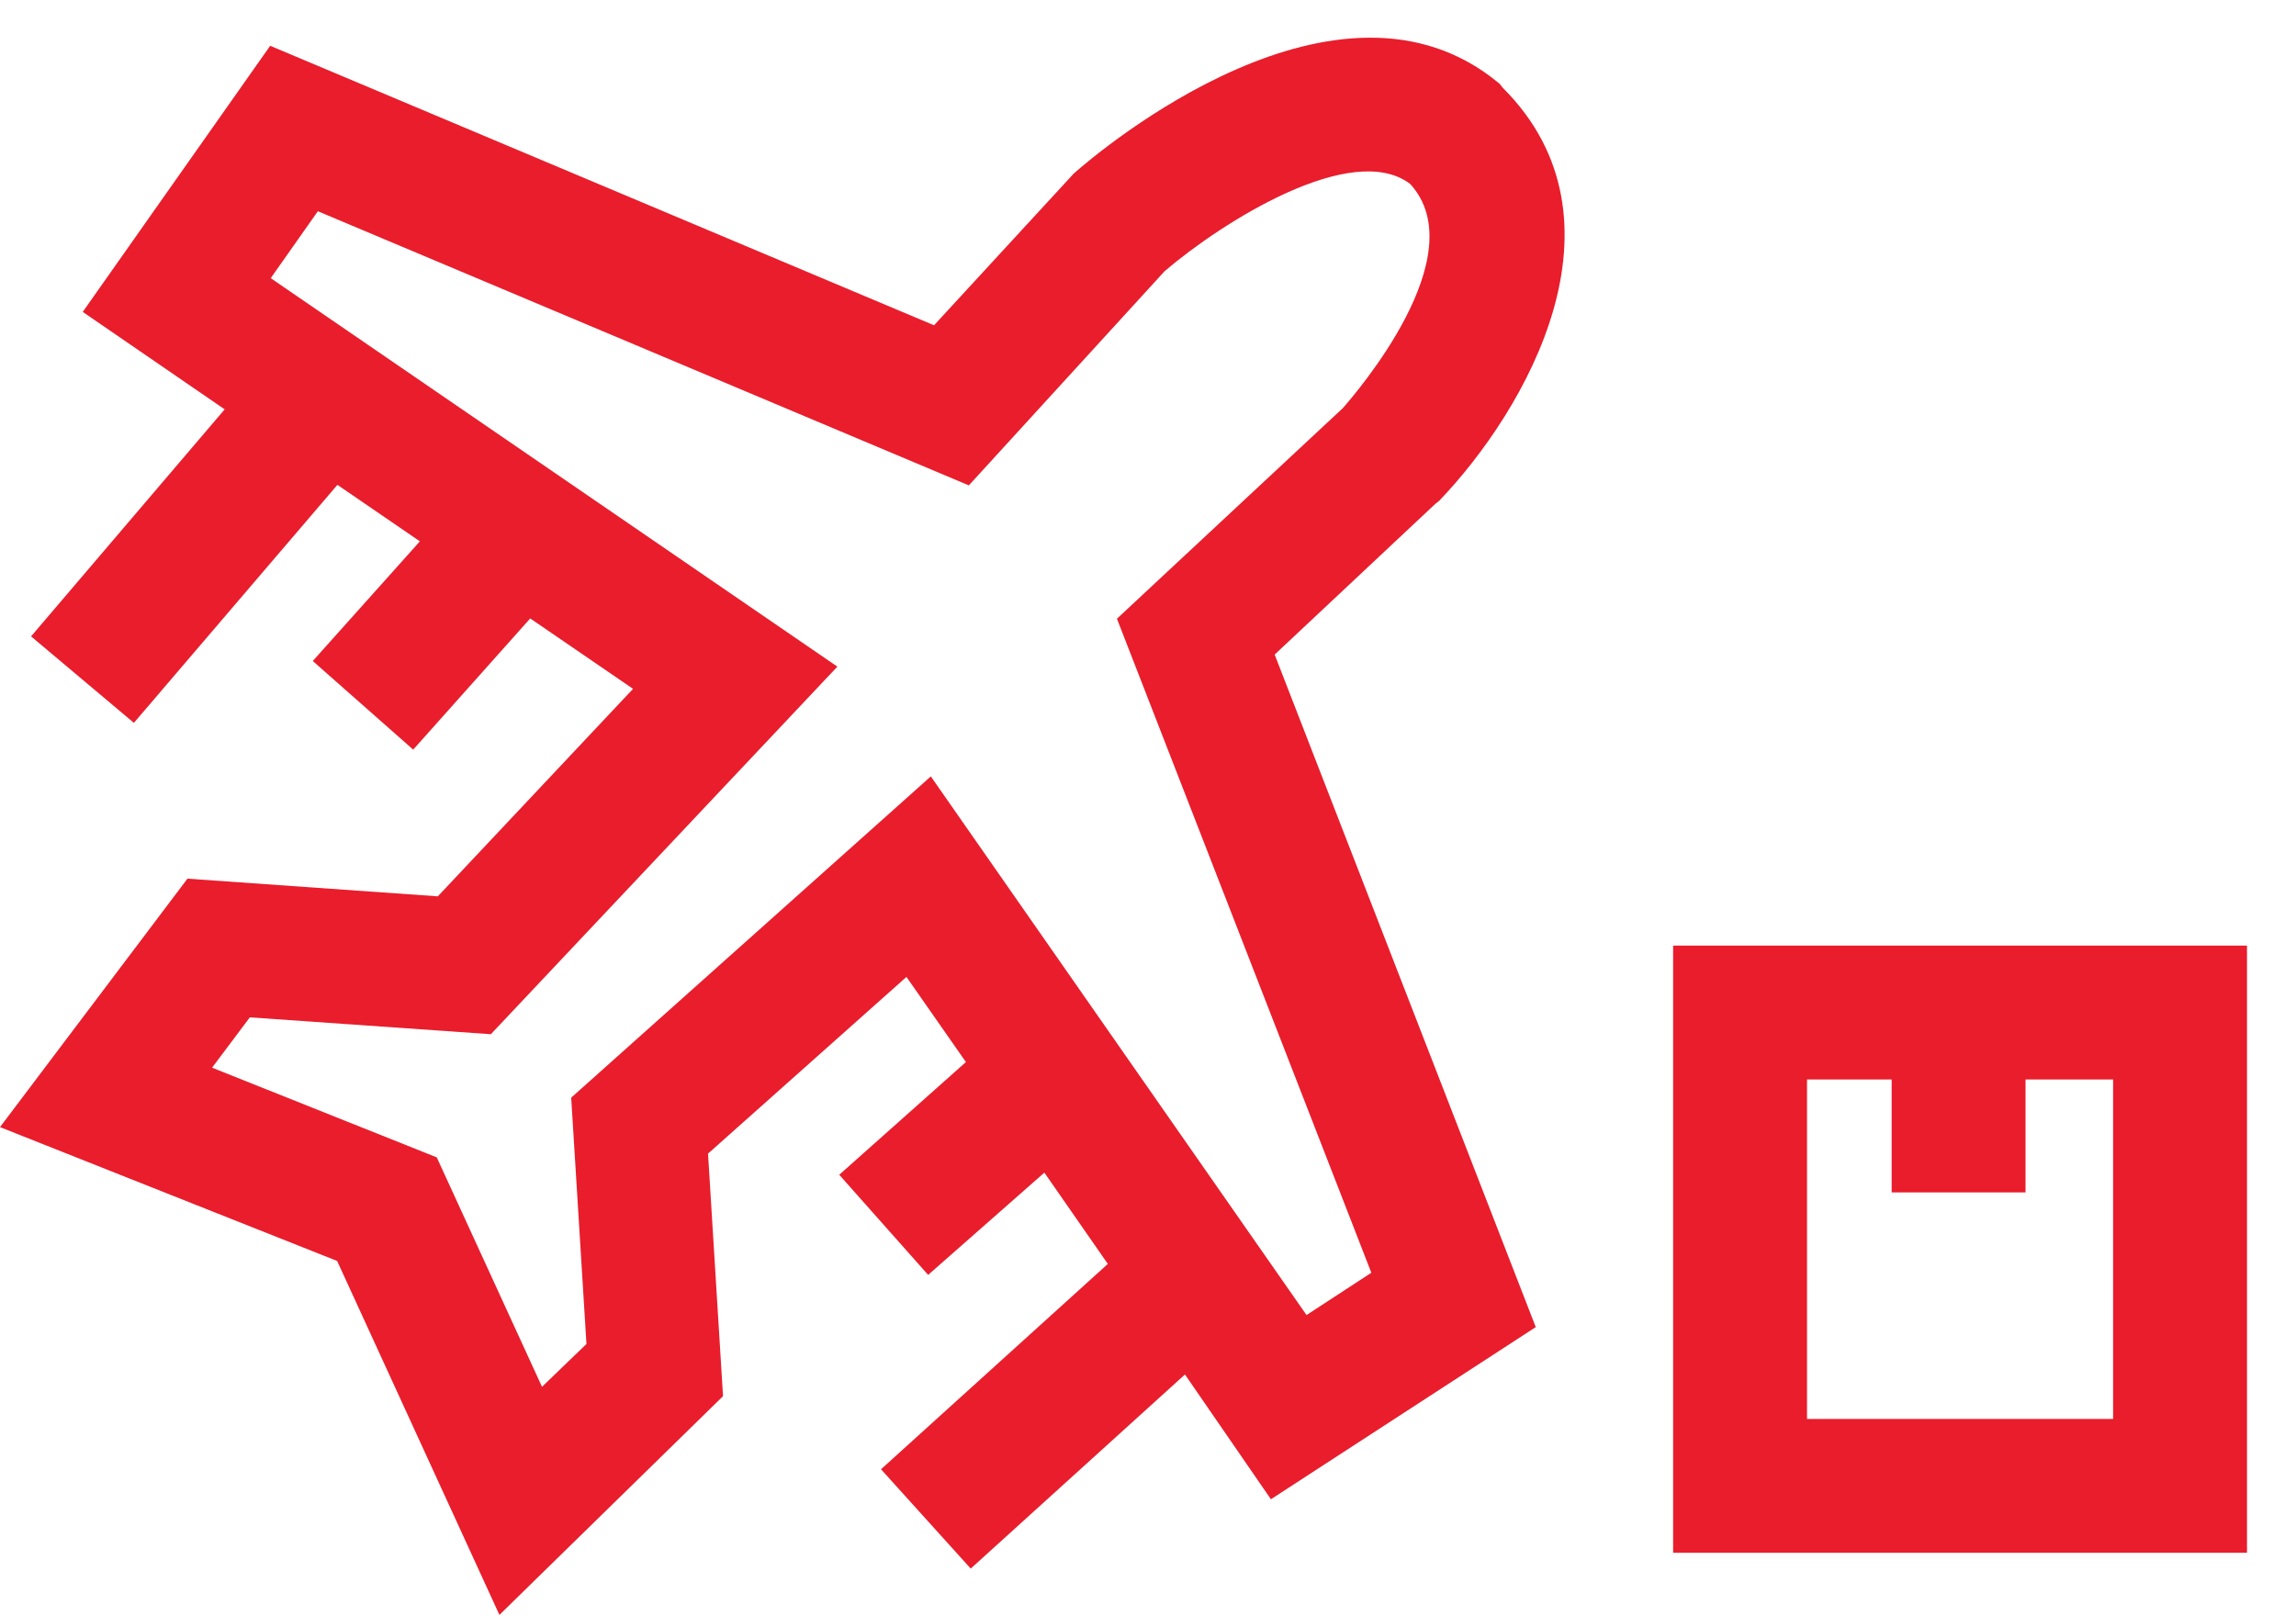 <svg id="Layer_1" data-name="Layer 1" xmlns="http://www.w3.org/2000/svg" viewBox="0 0 85.74 60.35">
  <defs>
    <style>
      .cls-1 {
        fill: #e91d2c;
      }
    </style>
  </defs>
  <g>
    <path class="cls-1" d="M53.74,18.71C57,15.31,61.07,8.23,56.12,3.28L56,3.13C50-1.9,41.09,5.6,40.1,6.48l-5.22,5.67L10.09,1.71l-7,9.94,5.3,3.64L1.16,23.77,5,27l7.6-8.89,3.08,2.11-4,4.47L15.43,28,19.8,23.1l3.84,2.63-7.29,7.75L7,32.82,0,42.1l12.59,5,6.06,13.22L27,52.15l-.56-9.06,7.41-6.6,2.22,3.18-4.73,4.21,3.32,3.74L39,43.8l2.37,3.41-8.47,7.67,3.35,3.71,8-7.25L47.46,56l9.89-6.43L47.6,24.45l6-5.63Zm-3.59-3.47-8.44,7.87,9.5,24.43-2.42,1.58L34.76,29,21.33,41l.57,9.2L20.24,51.8l-3.93-8.57L7.92,39.88,9.33,38l9,.63L31.27,24.9,10.11,10.39l1.76-2.5L36.18,18.13l7.31-8c2.15-1.84,7-4.9,9.17-3.26C55.1,9.54,50.61,14.71,50.15,15.24Z"/>
    <path class="cls-1" d="M62.48,35.32V58H83.91V35.32ZM78.91,53H67.48V40.32h3.16v4.22h5V40.32h3.27Z"/>
  </g>
</svg>
